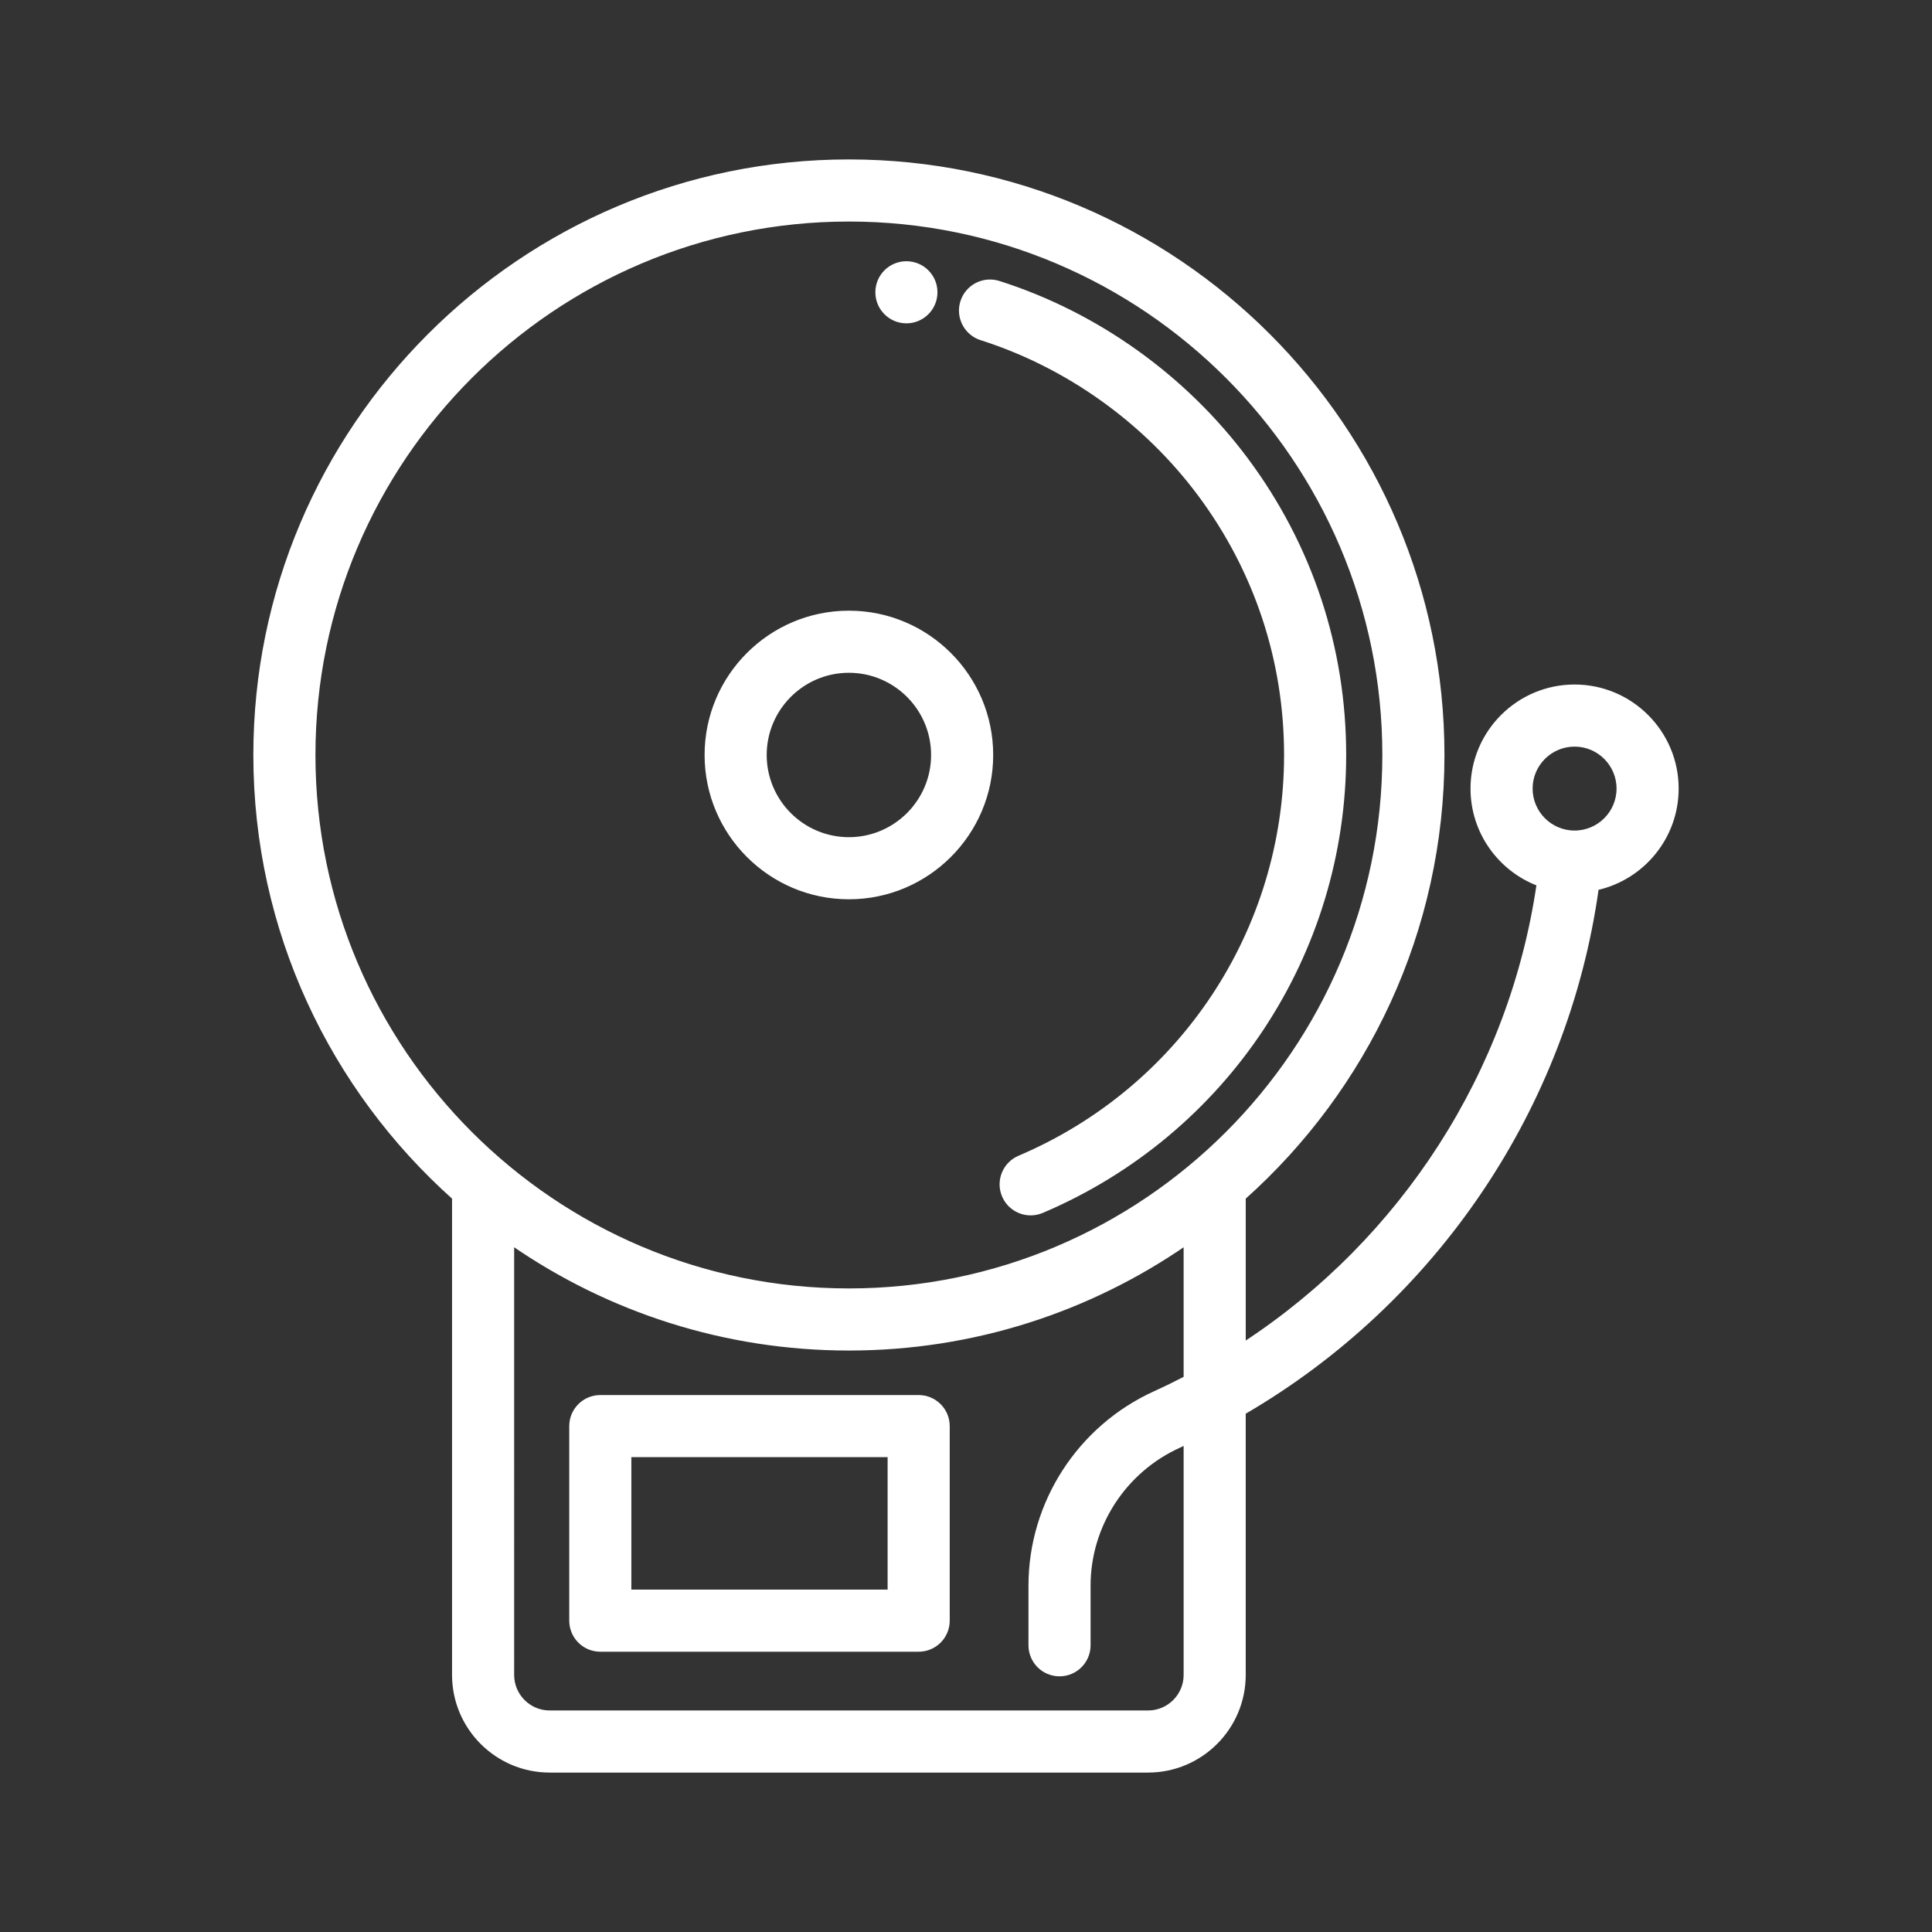 <!DOCTYPE svg PUBLIC "-//W3C//DTD SVG 1.1//EN" "http://www.w3.org/Graphics/SVG/1.1/DTD/svg11.dtd">
<!-- Uploaded to: SVG Repo, www.svgrepo.com, Transformed by: SVG Repo Mixer Tools -->
<svg fill="#ffffff" height="800px" width="800px" version="1.1" id="Layer_1" xmlns="http://www.w3.org/2000/svg" xmlns:xlink="http://www.w3.org/1999/xlink" viewBox="-51.2 -51.2 614.40 614.40" xml:space="preserve" stroke="#ffffff">
<rect x="-51.2" y="-51.2" width="614.40" height="614.40" fill="#333333" stroke="none"/>
<g id="SVGRepo_bgCarrier" stroke-width="0"/>
<g id="SVGRepo_tracerCarrier" stroke-linecap="round" stroke-linejoin="round"/>
<g id="SVGRepo_iconCarrier"> <g> <g> <path d="M345.312,94.986c-19.649-26.415-47.644-46.43-78.829-56.355c-4.934-1.571-10.205,1.156-11.776,6.09 c-1.571,4.934,1.156,10.209,6.09,11.779c27.474,8.745,52.147,26.387,69.471,49.679c17.915,24.084,27.384,52.687,27.384,82.715 c0,55.82-33.269,106.027-84.756,127.908c-4.765,2.025-6.986,7.529-4.961,12.295c1.516,3.569,4.984,5.71,8.631,5.71 c1.224,0,2.467-0.241,3.664-0.75c58.421-24.827,96.172-81.809,96.172-145.165C376.402,154.802,365.65,122.33,345.312,94.986z"/> </g> </g> <g> <g> <path d="M218.759,143.503c-25.029,0-45.39,20.361-45.39,45.39s20.362,45.39,45.39,45.39c25.027,0,45.39-20.361,45.39-45.39 S243.788,143.503,218.759,143.503z M218.759,215.533c-14.689,0-26.64-11.951-26.64-26.64c0-14.689,11.951-26.64,26.64-26.64 s26.64,11.951,26.64,26.64C245.399,203.582,233.448,215.533,218.759,215.533z"/> </g> </g> <g> <g> <path d="M449.538,166.982c-17.974,0-32.596,14.622-32.596,32.596c0,13.892,8.739,25.776,21.006,30.46 c-8.731,59.835-43.23,113.102-93.49,146v-46.276c38.754-34.617,63.196-84.938,63.196-140.868C407.653,84.737,322.915,0,218.759,0 S29.866,84.737,29.866,188.893c0,55.927,24.44,106.246,63.191,140.863V481.45c0,16.845,13.705,30.55,30.55,30.55h190.298 c16.846,0,30.55-13.705,30.55-30.55v-83.365c60.667-35.296,102.52-96.989,112.257-166.716 c14.532-3.28,25.421-16.284,25.421-31.791C482.134,181.605,467.511,166.982,449.538,166.982z M325.708,386.966 c-3.17,1.635-6.374,3.219-9.642,4.699c-24.117,10.921-39.7,35.022-39.699,61.4v18.954c0,5.177,4.196,9.375,9.375,9.375 c5.179,0,9.375-4.197,9.375-9.375v-18.955c-0.001-19.032,11.258-36.429,28.682-44.32c0.643-0.291,1.269-0.606,1.908-0.902v73.609 c0,6.506-5.294,11.8-11.8,11.8h-190.3c-6.506,0-11.8-5.294-11.8-11.8V344.502c30.43,20.98,67.279,33.285,106.953,33.285 c39.671,0,76.519-12.304,106.947-33.281V386.966z M218.759,359.037c-93.817,0-170.143-76.326-170.143-170.143 S124.942,18.75,218.759,18.75s170.142,76.326,170.142,170.143S312.576,359.037,218.759,359.037z M449.536,213.424 c-7.635,0-13.846-6.211-13.846-13.846c0-7.635,6.211-13.846,13.846-13.846c7.635,0,13.846,6.211,13.846,13.846 C463.383,207.213,457.173,213.424,449.536,213.424z"/> </g> </g> <g> <g> <path d="M240.947,392.944H139.702c-5.179,0-9.375,4.197-9.375,9.375v61.872c0,5.177,4.196,9.375,9.375,9.375h101.245 c5.179,0,9.375-4.198,9.375-9.375v-61.872C250.322,397.141,246.126,392.944,240.947,392.944z M231.572,454.815h-82.495v-43.122 h82.495V454.815z"/> </g> </g> <g> <g> <circle cx="237.049" cy="41.749" r="9.375"/> </g> </g> </g>
</svg>